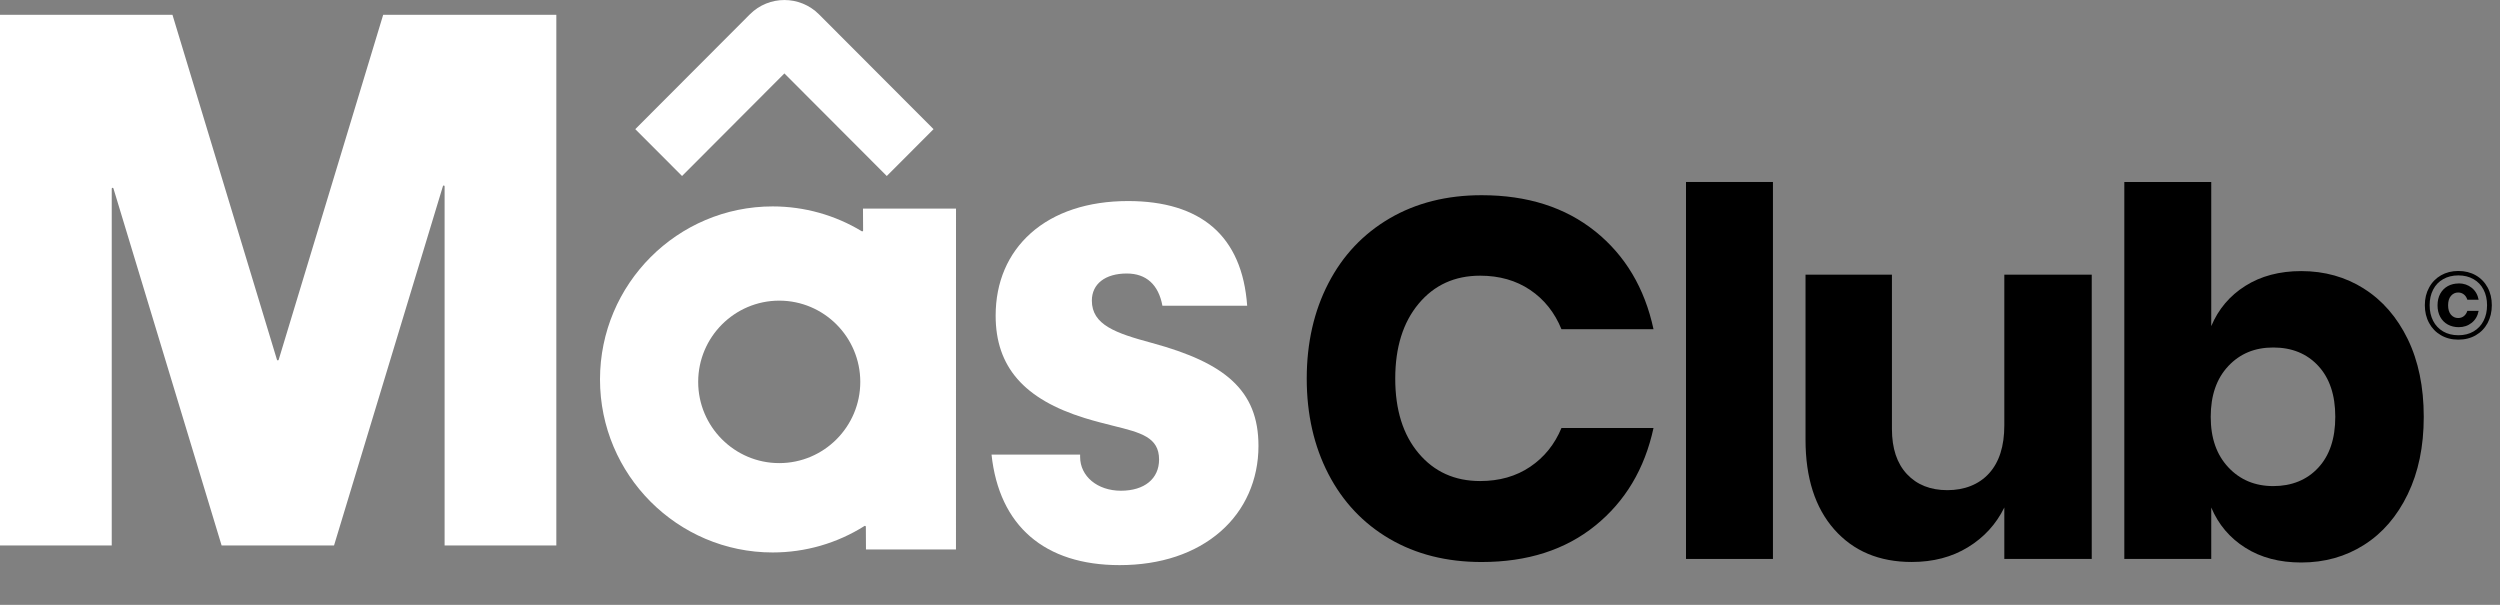 <svg width="62" height="15" viewBox="0 0 62 15" fill="none" xmlns="http://www.w3.org/2000/svg">
<rect x="0" y="0" width="62" height="15" fill="#808080" stroke="none"/>
<path d="M27.766 14.015C28.78 14.015 29.646 13.726 30.271 13.18C30.877 12.651 31.21 11.898 31.21 11.06C31.21 10.363 31.001 9.846 30.553 9.435C30.139 9.056 29.508 8.76 28.567 8.505C27.667 8.262 27.078 8.057 27.078 7.455C27.078 7.041 27.41 6.783 27.944 6.783C28.427 6.783 28.732 7.06 28.828 7.583H30.93C30.869 6.721 30.582 6.064 30.077 5.629C29.582 5.203 28.875 4.986 27.976 4.986C26.983 4.986 26.149 5.262 25.564 5.783C24.994 6.291 24.692 6.998 24.692 7.829C24.692 9.095 25.395 9.902 26.902 10.368C27.157 10.447 27.395 10.506 27.605 10.559C28.292 10.729 28.745 10.842 28.745 11.396C28.745 11.873 28.382 12.17 27.798 12.17C27.214 12.17 26.787 11.81 26.787 11.332V11.274H24.59C24.779 13.042 25.906 14.015 27.766 14.015" fill="white"/>
<path d="M13.797 13.528V0.367H9.503L6.911 8.923C6.908 8.931 6.899 8.938 6.89 8.938C6.881 8.938 6.872 8.931 6.869 8.923L4.277 0.367H0V13.528H2.771V4.679C2.771 4.668 2.779 4.659 2.789 4.657C2.799 4.656 2.81 4.662 2.813 4.672L5.496 13.528H8.284L10.985 4.615C10.988 4.605 10.998 4.598 11.008 4.6C11.018 4.601 11.026 4.611 11.026 4.621V13.527H13.797V13.528Z" fill="white"/>
<path d="M19.162 13.701C19.971 13.701 20.758 13.474 21.44 13.044C21.446 13.04 21.454 13.04 21.461 13.044C21.468 13.048 21.473 13.055 21.473 13.062L21.476 13.626H23.708L23.709 5.173H21.402L21.405 5.716C21.405 5.724 21.401 5.731 21.394 5.735C21.387 5.739 21.379 5.739 21.372 5.735C20.707 5.332 19.943 5.119 19.162 5.119C16.8 5.119 14.88 7.044 14.88 9.41C14.88 11.776 16.801 13.701 19.162 13.701M19.325 7.456C20.434 7.456 21.335 8.36 21.335 9.471C21.335 10.581 20.434 11.485 19.325 11.485C18.217 11.485 17.315 10.581 17.315 9.471C17.315 8.36 18.217 7.456 19.325 7.456Z" fill="white"/>
<path d="M16.915 4.365L15.755 3.203L18.596 0.356C19.069 -0.118 19.837 -0.118 20.311 0.356L23.152 3.203L21.992 4.365L19.453 1.821L16.915 4.365H16.915Z" fill="white"/>
<path d="M39.563 5.738C40.306 6.336 40.788 7.145 41.007 8.164H38.724C38.556 7.751 38.298 7.427 37.949 7.191C37.6 6.956 37.186 6.837 36.707 6.837C36.077 6.837 35.568 7.069 35.182 7.532C34.795 7.996 34.602 8.615 34.602 9.39C34.602 10.165 34.795 10.782 35.182 11.241C35.568 11.7 36.077 11.93 36.707 11.93C37.186 11.93 37.6 11.812 37.949 11.576C38.298 11.34 38.556 11.02 38.724 10.615H41.007C40.788 11.626 40.307 12.433 39.563 13.035C38.819 13.637 37.879 13.938 36.745 13.938C35.879 13.938 35.118 13.747 34.462 13.364C33.807 12.981 33.3 12.443 32.943 11.753C32.586 11.062 32.407 10.274 32.407 9.39C32.407 8.505 32.586 7.718 32.943 7.027C33.3 6.336 33.807 5.8 34.462 5.416C35.118 5.033 35.879 4.841 36.745 4.841C37.88 4.841 38.819 5.141 39.563 5.739V5.738Z" fill="black"/>
<path d="M43.969 4.513V13.862H41.813V4.513H43.969Z" fill="black"/>
<path d="M51.875 6.812V13.862H49.707V12.586C49.505 12.998 49.205 13.327 48.806 13.571C48.406 13.816 47.942 13.937 47.412 13.937C46.605 13.937 45.965 13.668 45.489 13.129C45.014 12.59 44.777 11.849 44.777 10.905V6.812H46.92V10.64C46.92 11.12 47.044 11.493 47.292 11.758C47.54 12.023 47.874 12.156 48.295 12.156C48.715 12.156 49.077 12.017 49.329 11.739C49.581 11.461 49.707 11.065 49.707 10.551V6.812H51.876L51.875 6.812Z" fill="black"/>
<path d="M58.627 7.16C59.086 7.45 59.447 7.867 59.712 8.41C59.976 8.954 60.109 9.596 60.109 10.337C60.109 11.078 59.976 11.71 59.712 12.257C59.447 12.805 59.086 13.224 58.627 13.514C58.169 13.805 57.65 13.95 57.07 13.95C56.532 13.95 56.07 13.829 55.684 13.584C55.297 13.34 55.016 13.007 54.839 12.586V13.862H52.683V4.513H54.839V8.088C55.016 7.667 55.297 7.334 55.684 7.09C56.07 6.846 56.533 6.723 57.07 6.723C57.65 6.723 58.169 6.869 58.627 7.159V7.16ZM55.261 9.08C54.971 9.388 54.826 9.807 54.826 10.337C54.826 10.868 54.971 11.276 55.261 11.588C55.551 11.899 55.923 12.055 56.377 12.055C56.831 12.055 57.211 11.904 57.492 11.6C57.774 11.297 57.915 10.876 57.915 10.337C57.915 9.798 57.774 9.377 57.492 9.073C57.211 8.77 56.839 8.618 56.377 8.618C55.915 8.618 55.551 8.772 55.261 9.079V9.08Z" fill="black"/>
<path d="M60.967 6.72C61.13 6.72 61.274 6.756 61.4 6.828C61.526 6.9 61.623 7.001 61.693 7.129C61.763 7.258 61.797 7.404 61.797 7.569C61.797 7.734 61.762 7.881 61.693 8.011C61.623 8.14 61.526 8.241 61.4 8.314C61.274 8.387 61.13 8.423 60.967 8.423C60.804 8.423 60.662 8.387 60.536 8.314C60.41 8.241 60.312 8.14 60.242 8.011C60.171 7.881 60.136 7.734 60.136 7.569C60.136 7.404 60.171 7.26 60.242 7.131C60.312 7.001 60.41 6.901 60.536 6.828C60.662 6.756 60.805 6.72 60.967 6.72ZM60.967 6.83C60.823 6.83 60.697 6.861 60.59 6.923C60.482 6.984 60.399 7.071 60.342 7.183C60.284 7.294 60.255 7.423 60.255 7.569C60.255 7.715 60.284 7.844 60.342 7.957C60.399 8.069 60.482 8.157 60.59 8.22C60.697 8.282 60.823 8.314 60.967 8.314C61.111 8.314 61.236 8.283 61.344 8.22C61.452 8.157 61.535 8.069 61.592 7.957C61.65 7.844 61.679 7.715 61.679 7.569C61.679 7.423 61.65 7.295 61.592 7.183C61.535 7.071 61.451 6.984 61.344 6.923C61.236 6.861 61.11 6.83 60.967 6.83ZM60.976 7.03C60.876 7.03 60.787 7.051 60.706 7.095C60.627 7.139 60.564 7.202 60.519 7.283C60.474 7.365 60.451 7.461 60.451 7.572C60.451 7.683 60.474 7.779 60.519 7.861C60.564 7.943 60.627 8.005 60.706 8.049C60.786 8.092 60.876 8.114 60.976 8.114C61.1 8.114 61.207 8.078 61.298 8.006C61.389 7.934 61.446 7.835 61.47 7.709H61.19C61.173 7.765 61.144 7.808 61.104 7.84C61.063 7.872 61.016 7.887 60.962 7.887C60.891 7.887 60.832 7.86 60.784 7.805C60.737 7.75 60.713 7.672 60.713 7.571C60.713 7.469 60.737 7.391 60.784 7.337C60.832 7.282 60.891 7.254 60.962 7.254C61.016 7.254 61.063 7.27 61.104 7.302C61.144 7.334 61.173 7.378 61.19 7.433H61.47C61.446 7.308 61.389 7.209 61.298 7.137C61.207 7.065 61.1 7.028 60.976 7.028V7.03Z" fill="black"/>
</svg>

